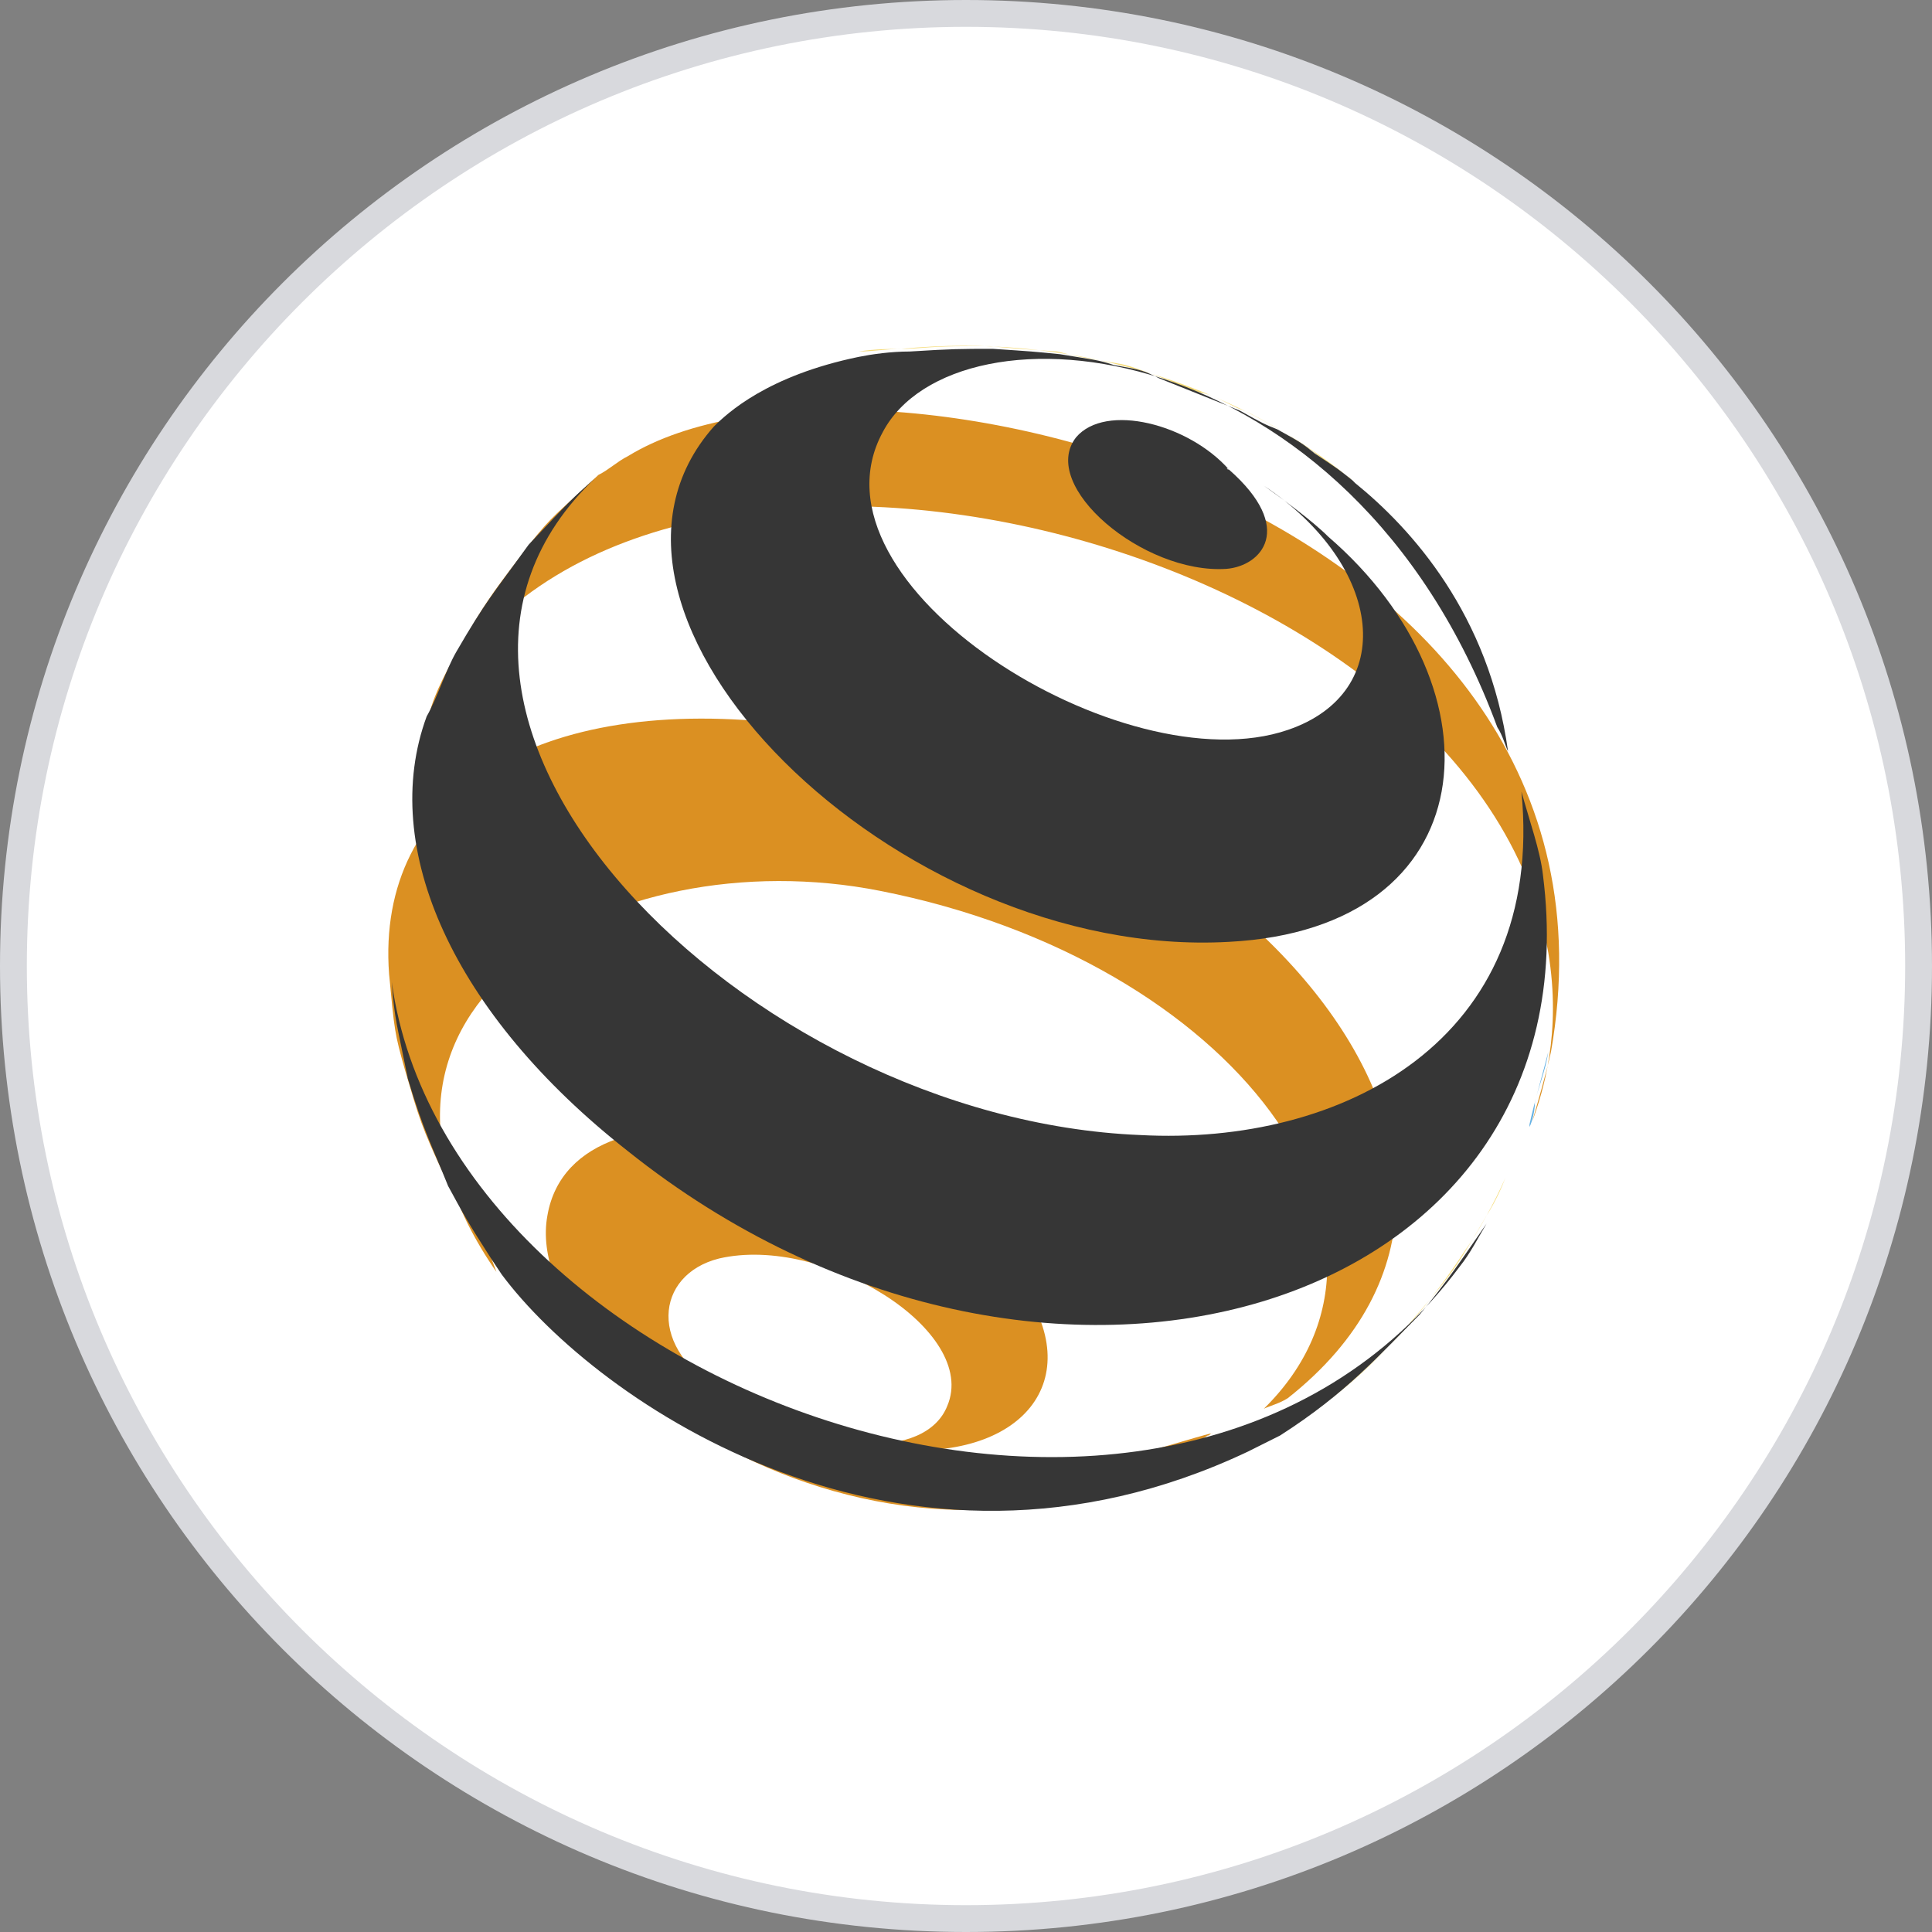 <?xml version="1.0" encoding="utf-8"?>
<!-- Generator: Adobe Illustrator 24.0.0, SVG Export Plug-In . SVG Version: 6.00 Build 0)  -->
<svg version="1.1" id="Capa_1" xmlns="http://www.w3.org/2000/svg" xmlns:xlink="http://www.w3.org/1999/xlink" x="0px" y="0px"
	 viewBox="0 0 72 72" style="enable-background:new 0 0 72 72;" xml:space="preserve">
<rect x="0" y="0" width="72" height="72" fill="#808080" stroke="none"/>
<style type="text/css">
	.st0{fill:#FFFFFF;}
	.st1{fill:#D8D9DD;}
	.st2{fill:#F5DB78;}
	.st3{fill:#DB9022;}
	.st4{fill:#363636;}
	.st5{fill:#65B1E3;}
</style>
<g>
	<circle class="st0" cx="36" cy="36" r="35.5"/>
	<path class="st1" d="M36,72C16.1,72,0,55.9,0,36S16.1,0,36,0s36,16.1,36,36S55.9,72,36,72z M36,1C16.7,1,1,16.7,1,36s15.7,35,35,35
		s35-15.7,35-35S55.3,1,36,1z"/>
</g>
<g>
	<g>
		<g>
			<g>
				<g>
					<path class="st2" d="M27,52c1,0.5,1.6,0.9,2.9,1.2C29,52.9,27.9,52.4,27,52"/>
				</g>
				<g>
					<path class="st3" d="M42.3,54.2C31,57.3,27,52,27,51.9c-2.9-1.6-2.6-4.4-0.2-5c3.9-0.9,9.7,2.7,8.5,5.5c-0.4,1-1.6,1.5-3.2,1.4
						c0.4,0.1,0.6,0.1,1,0.2c5,0.5,7.5-2.6,4.9-6.2c-4.1-5.7-16.6-8.3-17.6-2.5c-1.1,6,13.6,15.8,24.6,8.2c0.1,0,0.1-0.1,0.2-0.1
						C44.4,53.6,43.2,54,42.3,54.2"/>
				</g>
				<g>
					<g>
						<path class="st3" d="M18.5,47.4c-6.8-9.8,4.2-16.2,14.3-14.2C46,35.8,53.6,46.1,47.1,52.5c0.2-0.1,0.6-0.2,0.9-0.4
							c11-8.7-2.2-23.3-18.5-25.1C20,25.8,14,29.6,14.5,36.3c0.2,2.1,0.2,2.2,0.6,3.6c0.5,1.7,0.6,2.1,1.5,4
							c0.7,1.5,0.9,1.6,1.6,2.7L18.5,47.4C18.5,47.5,18.5,47.4,18.5,47.4"/>
					</g>
					<g>
						<path class="st2" d="M54.6,46.6c-2.2,3.4-5,5.9-8.2,7.5l1.2-0.6c1.7-1.1,3.2-2.1,5.2-4.5c1.4-1.6,1.6-2,2.6-3.7
							c0,0,0.4-0.6,0.7-1.4C55.7,44.8,55.1,45.9,54.6,46.6"/>
					</g>
				</g>
				<g>
					<path class="st3" d="M16.7,25.3c8.2-12.7,38.3-5.2,41,10.2c0.5,3-0.2,5.2-0.6,6.3c0.2-0.7,0.5-1.7,0.7-2.6
						c3.6-20.4-25.6-27.6-34.4-22.2c-0.4,0.2-0.7,0.5-1.1,0.7c-1.6,1.5-1.7,1.5-2.5,2.5c-1.2,1.6-1.6,2-2.7,4
						c-0.4,0.7-0.9,1.6-1.1,2.4C16.2,26.3,16.4,25.7,16.7,25.3"/>
				</g>
				<g>
					<path class="st2" d="M33.6,13c6.1-0.6,12.3,1.2,16.8,4.9l-0.1-0.1c-0.9-0.6-0.9-0.6-1.4-1c-0.9-0.6-0.9-0.6-1.4-0.9
						c-0.9-0.5-0.9-0.5-1.4-0.7c-1-0.5-1-0.5-1.5-0.6c-1-0.4-1-0.4-1.5-0.6c-1.1-0.4-1.1-0.4-1.7-0.5c-1.2-0.2-1.2-0.2-2-0.4
						c-1.4-0.1-1.5-0.1-2.5-0.2c-1.6,0-1.7,0-3.1,0.1C33.3,13,32.6,13,32,13.1C32.5,13.1,33.1,13,33.6,13"/>
				</g>
			</g>
			<g>
				<g>
					<path class="st4" d="M52.9,49c-1.5,1.5-2.7,2.9-5.2,4.5l-1.2,0.6c-12.9,6.1-24.3-1.9-27.8-6.6l-0.4-0.6c-0.9-1.4-1-1.6-1.6-2.7
						c-0.6-1.5-0.9-2-1.5-4c-0.4-2-0.5-2.2-0.6-3.6c2.1,15.3,29,25.1,39.8,10.6c0.4-0.5,0.7-1.1,1-1.6C54.5,46.9,53.9,47.8,52.9,49"
						/>
				</g>
				<g>
					<g>
						<path class="st5" d="M57,41.9V42c0.1-0.2,0.2-0.6,0.2-0.9c0.1-0.5,0.4-1.2,0.5-1.9C57.5,40,57.2,41,57,41.9"/>
					</g>
					<g>
						<path class="st4" d="M57.5,32.6C59.6,49,38.8,55.2,23.4,42.9c-6.5-5.1-9.3-11.3-7.5-16.2c0.4-0.7,0.7-1.7,1.1-2.4
							c1.1-1.9,1.4-2.2,2.7-4c1.6-1.7,1.6-1.7,2.5-2.5c-9.3,8.8,5.5,23.9,20.3,24.5c7.5,0.4,15.1-3.5,14.2-12.8
							C57,30.6,57.4,31.7,57.5,32.6"/>
					</g>
				</g>
				<g>
					<path class="st4" d="M49.5,20c6.6,5.7,5.9,14.6-3.7,15.1c-12.4,0.7-25.4-12.2-19.2-19.2c0.5-0.5,2-1.9,5.4-2.6
						c0.5-0.1,1.2-0.2,1.9-0.2c1.6-0.1,1.9-0.1,3.1-0.1c1.5,0.1,1.5,0.1,2.5,0.2c1.2,0.2,1.4,0.2,2,0.4c1.1,0.2,1.1,0.2,1.7,0.5
						c1,0.4,1,0.4,1.5,0.6c1,0.4,1,0.4,1.5,0.6c0.9,0.5,0.9,0.5,1.4,0.7c0.9,0.5,0.9,0.5,1.4,0.9c0.9,0.6,0.9,0.6,1.4,1l0.1,0.1
						c2.1,1.7,5,4.9,5.7,10c-0.1-0.2-0.2-0.6-0.4-0.9c-5.5-14.9-20.2-16.1-22.9-11c-3.1,5.7,9,13.2,15.1,11.1
						c4.1-1.4,3.6-6.1-0.9-9.1C47.8,18.6,48.9,19.4,49.5,20"/>
				</g>
				<g>
					<path class="st4" d="M45.8,17.5c2.5,2.2,1.2,3.6-0.1,3.7c-3.1,0.2-7-3.1-5.6-4.9C41.2,15,44.3,15.8,45.8,17.5L45.8,17.5
						C45.7,17.4,45.7,17.5,45.8,17.5"/>
				</g>
			</g>
		</g>
	</g>
</g>
</svg>
